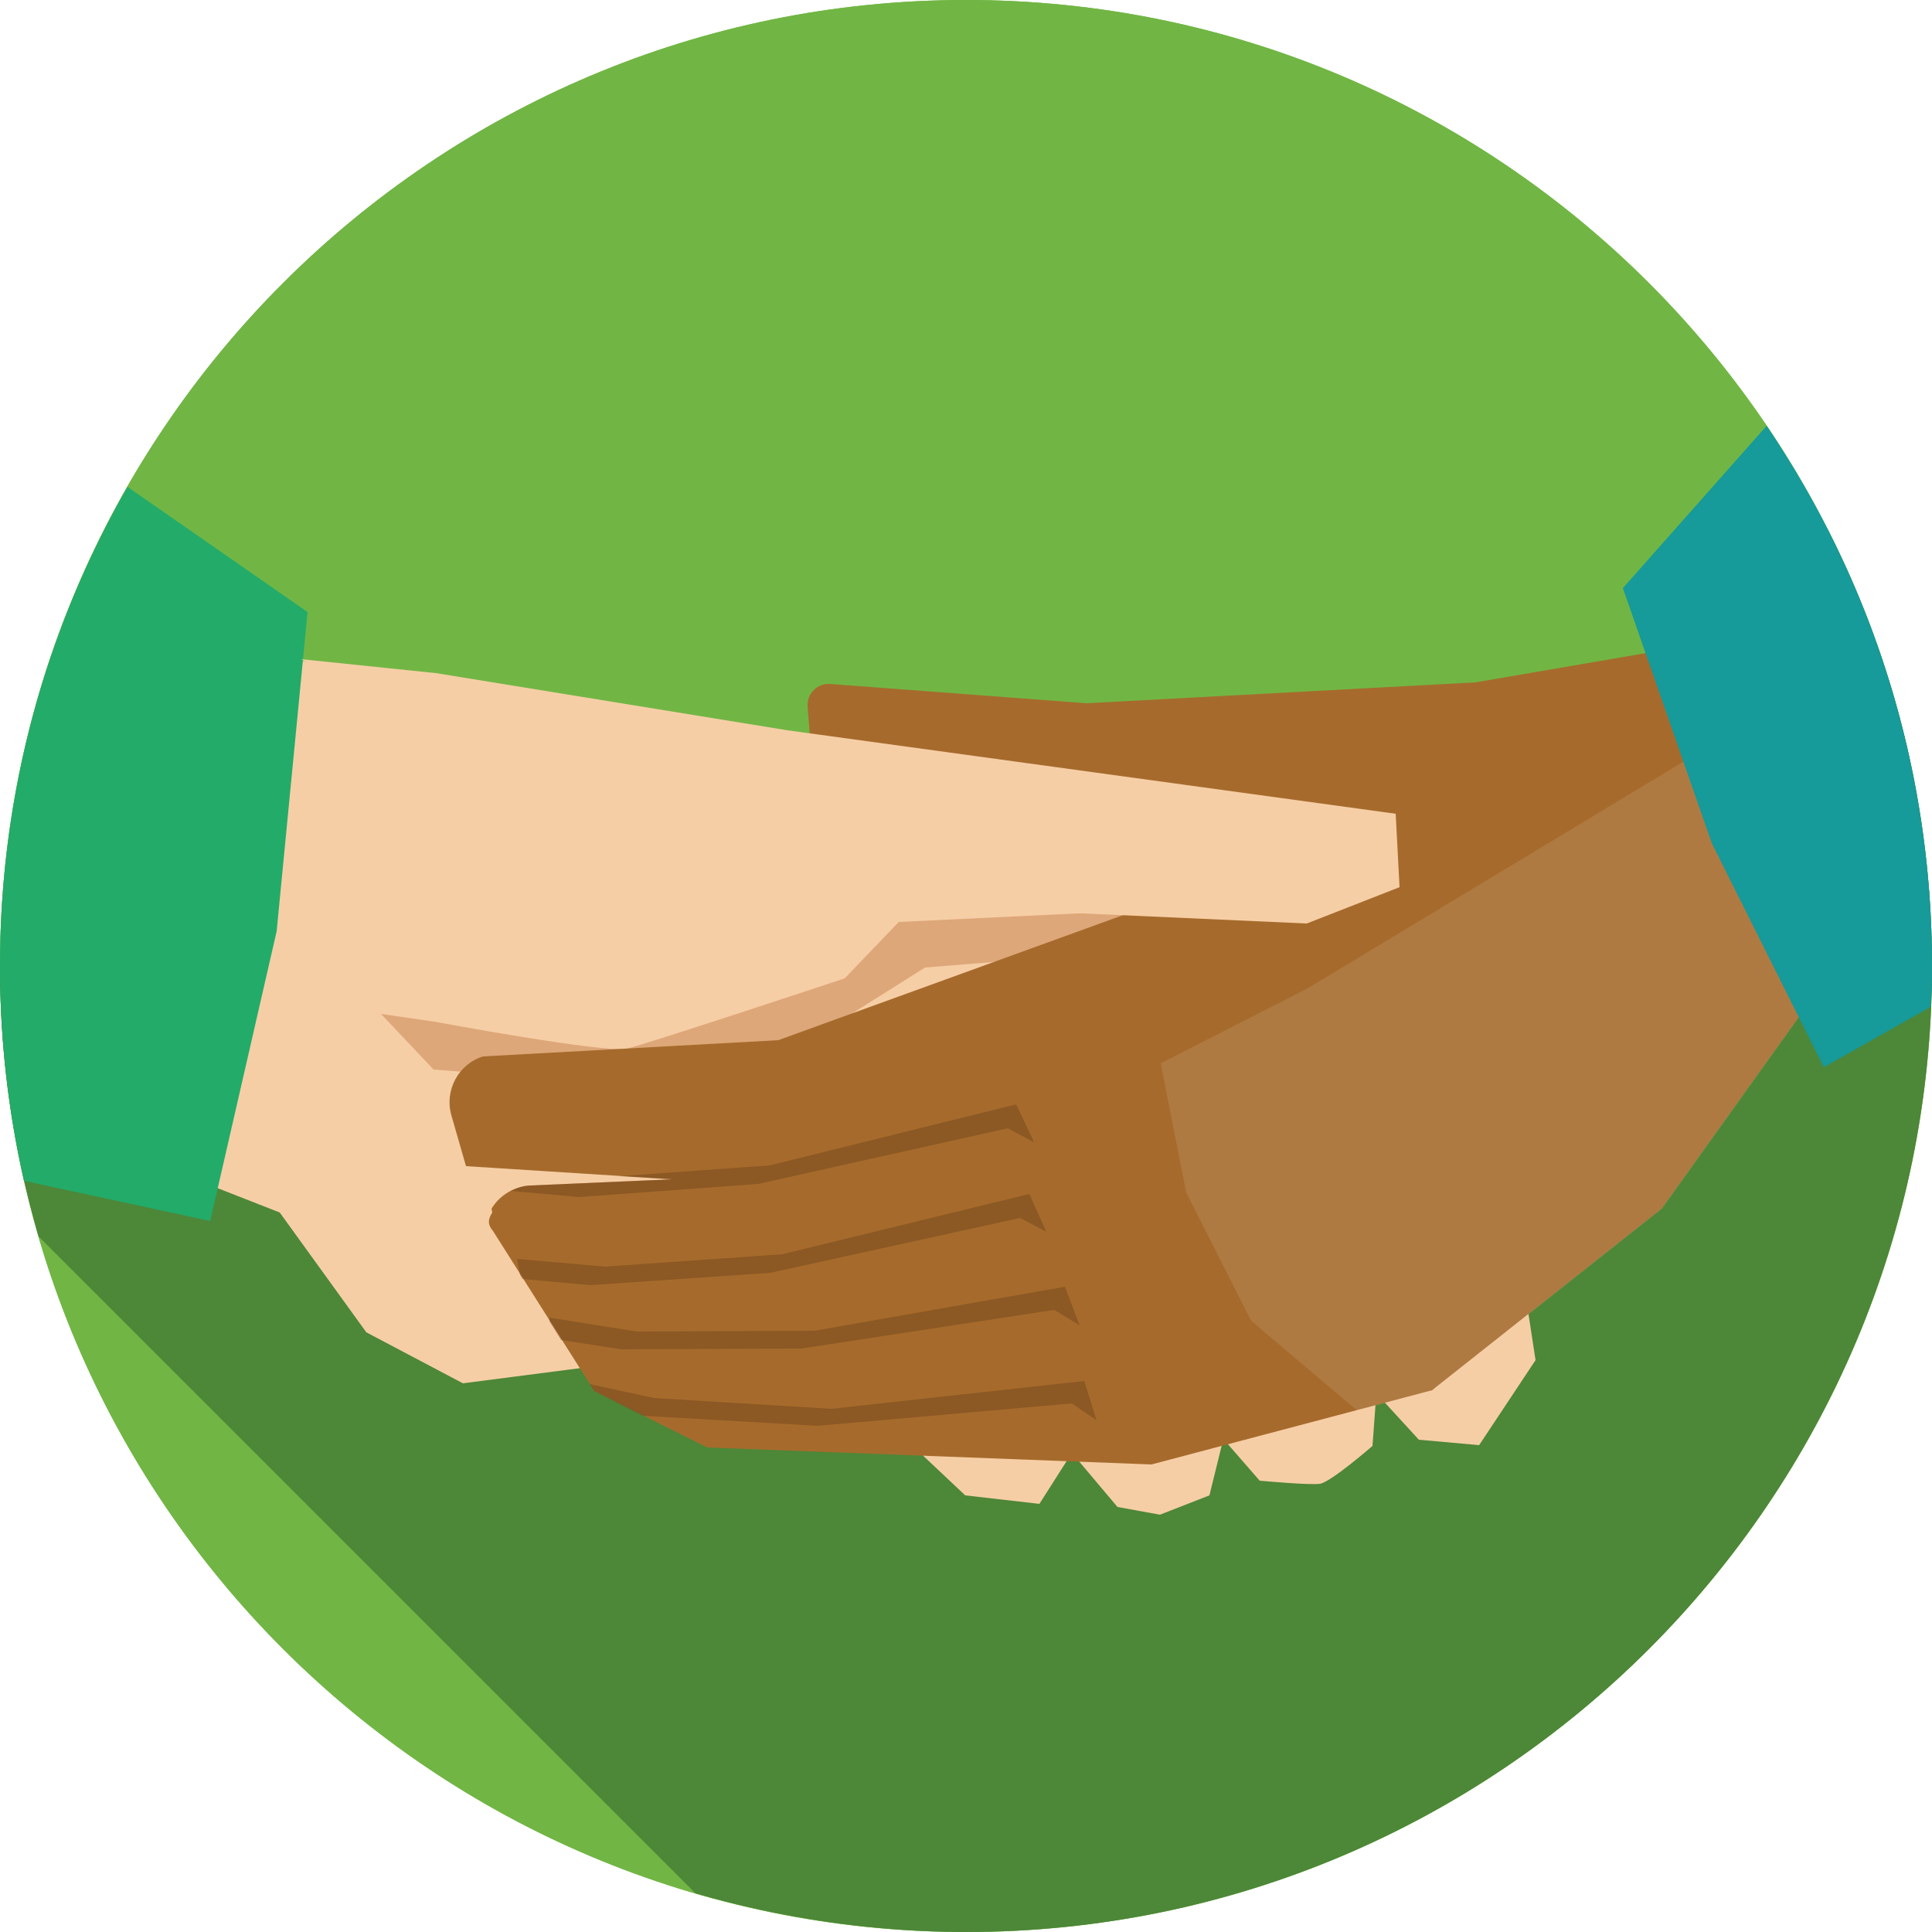 <svg xmlns="http://www.w3.org/2000/svg" width="250" height="250" viewBox="0 0 250 250"><path fill="#71B644" d="M125 250C56 250 0 194 0 125S56 0 125 0s125 56 125 125-56 125-125 125z"/><path fill="#71B644" d="M125 250C56 250 0 194 0 125S56 0 125 0s125 56 125 125-56 125-125 125z"/><path opacity=".5" fill="#2A592C" d="M250 125c0-20.3-4.8-39.4-13.4-56.3l-5.1-5.1-73 88L0 125.2C0 137.3 1.8 149 5 160l85 85c11.1 3.2 22.9 5 35 5 69 0 125-56 125-125z"/><path fill="#F6CEA6" d="M82.3 176.1L59.9 179l-12.5-6.6-11.2-15.5-10.2-4 10.5-68.3 74.7 25.4 54.7 1.4 28.4 19.2-.5 13.3 3 19.7 1.9 12.4-7.3 11-7.8-.7-5.5-6-.5 6.8s-5.4 4.7-6.8 4.9c-1.3.2-7.8-.4-7.8-.4l-4.7-5.4-1.8 7.3-6.4 2.5-5.5-1-5.9-7-4.2 6.6-9.6-1.1-6.9-6.5-37.1-16.8"/><path fill="#23AB69" d="M16.5 63C6 81.3 0 102.4 0 125c0 9.6 1.1 18.9 3.1 27.8l24.1 5.2 8.6-37.5 4-41.3L16.5 63z"/><path opacity=".35" fill="#B16027" d="M56.2 132.2s22 4.1 24.9 3.5c2.9-.7 28.2-9.1 28.2-9.1l7-7.3 33.5-1.6-16.5 6.4-13.6 1.1-11.6 7.3-26.9 7.8-25.1-1.9-6.8-7.2 6.9 1z"/><path fill="#A66B2C" d="M190.9 88.3L140.6 91l-33.2-2.5c-1.6-.1-3 1.2-2.9 2.9l.6 7.7 25.2 6.7 29.4 7.4-59 21.4-38.2 2.1c-3.2 1-5 4.4-4.1 7.6l1.9 6.6 26.7 1.7 12.3-.7-12.3.7-18.3.8c-2.1.1-4 1.2-5.1 3l.1.5c-.6.9-.6 1.6.1 2.4L76.9 180l14.6 7.3 57.5 2.2 36.3-9.6 29.7-23.5 18.4-25.7-19.2-46.4-23.3 4z"/><path opacity=".12" fill="#F3E9D9" d="M219.6 97.5l-50.4 30.4-19 9.7 3.3 16.7 8.4 16.6 13.7 11.6 8.9-2.3 1.3-.6 29.3-23.2 18.3-25.6z"/><path opacity=".35" fill="#5D3415" d="M107.6 182.3l-23-1.4-8.3-1.8.6.9 6.3 3.2 22.6 1.3 32.9-2.9 3.2 2.2-1.6-5.1zm-9.5-29.1l32.3-7.2 3.4 1.8-2.3-4.9-31.9 7.9-19.5 1.4 6.8.4-18.3.8c-.9 0-1.7.3-2.5.7l8.8.8 23.2-1.7zm-17.7 21.4l23.3-.1 32.7-5 3.3 2-1.9-5-32.4 5.7-23 .1-11.3-1.8v.5l1.5 2.4zm-4-8.3l23.3-1.6 32.3-7.1 3.4 1.8-2.2-4.9-32 7.8-22.9 1.6-11.4-1 .4 2.1.3.5z"/><path fill="#169A9A" d="M250 125c0-25.9-7.9-50-21.4-69.9l-18.6 21 11.5 33 14.5 29 13.8-7.8c.2-1.8.2-3.5.2-5.3z"/><path fill="#F6CEA6" d="M86.5 116l44.8 1.8 37.8 1.7 12-4.7-.5-9.5-78.7-10.8-45.5-7.4L39 85.3"/></svg>